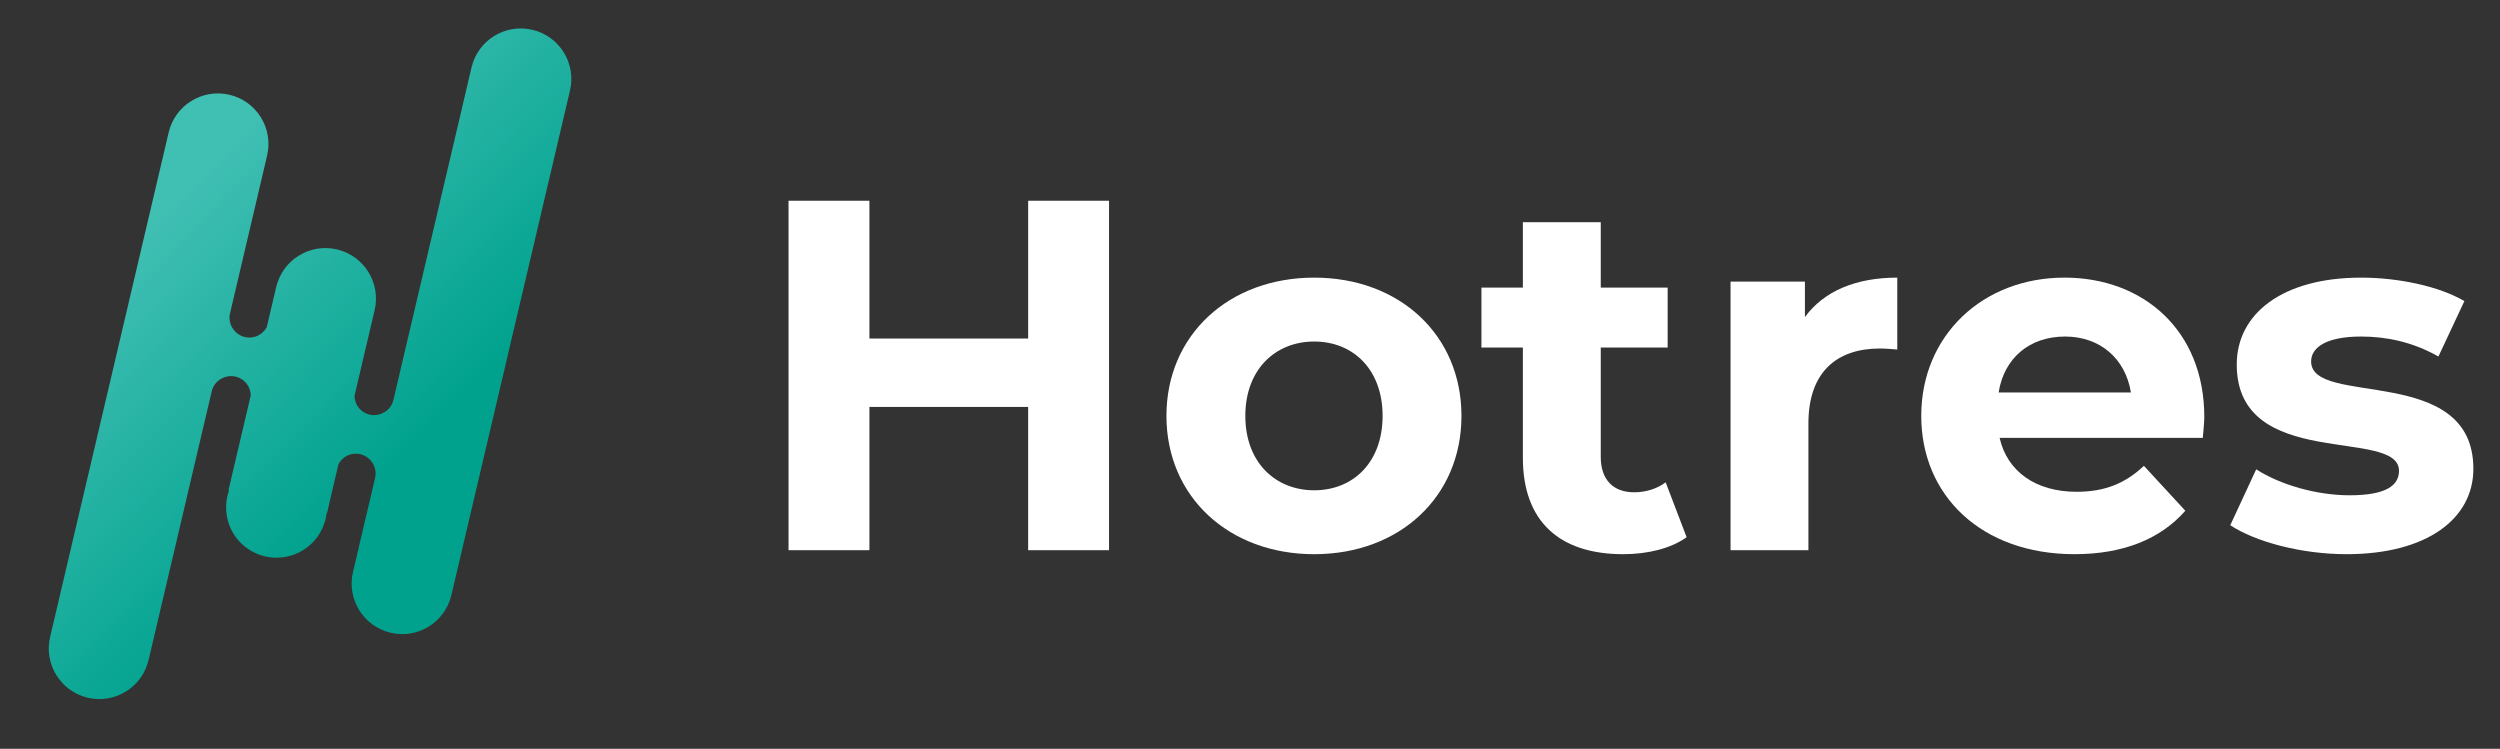 <?xml version="1.0" encoding="utf-8"?>
<!-- Generator: Adobe Illustrator 15.0.0, SVG Export Plug-In . SVG Version: 6.00 Build 0)  -->
<!DOCTYPE svg PUBLIC "-//W3C//DTD SVG 1.1//EN" "http://www.w3.org/Graphics/SVG/1.1/DTD/svg11.dtd">
<svg version="1.1" id="Layer_1" xmlns="http://www.w3.org/2000/svg" xmlns:xlink="http://www.w3.org/1999/xlink" x="0px" y="0px"
	 width="282.667px" height="84.667px" viewBox="0 0 282.667 84.667" enable-background="new 0 0 282.667 84.667"
	 xml:space="preserve">
<rect x="0" y="0" width="282.667" height="84.667" fill="#333333" stroke="none"/>
<linearGradient id="SVGID_1_" gradientUnits="userSpaceOnUse" x1="18.177" y1="782.491" x2="45.644" y2="809.732" gradientTransform="matrix(1 0 0 1 -0.04 -758.144)">
	<stop  offset="0" style="stop-color:#40BFB3"/>
	<stop  offset="1" style="stop-color:#00A28E"/>
</linearGradient>
<path fill="url(#SVGID_1_)" d="M60.189,3.368c-3.073-0.723-6.15,1.185-6.874,4.257l-8.836,37.604
	c-0.279,1.196-1.51,1.927-2.705,1.647c-1.006-0.236-1.67-1.121-1.693-2.108l2.277-9.693c0.723-3.074-1.184-6.151-4.257-6.874
	c-3.073-0.722-6.151,1.184-6.874,4.258l-1.064,4.526c-0.462,0.872-1.461,1.363-2.466,1.127c-1.195-0.281-1.969-1.486-1.688-2.681
	l4.193-17.846c0.723-3.073-1.184-6.149-4.257-6.872c-3.074-0.722-6.151,1.184-6.874,4.257l-6.968,29.657l-2.07,8.807L5.668,72.015
	c-0.724,3.076,1.184,6.15,4.257,6.876c3.074,0.721,6.151-1.187,6.874-4.261l7.144-30.396c0.28-1.193,1.509-1.93,2.706-1.649
	c1.005,0.235,1.679,1.124,1.706,2.107L25.832,55.43l0.065,0.015c-0.825,2.338-0.081,5.027,2.035,6.543
	c2.566,1.838,6.139,1.252,7.978-1.314c0.415-0.58,0.69-1.215,0.863-1.863l0.092-0.389c0.024-0.129,0.029-0.258,0.045-0.387
	l0.053,0.014l0.248-1.061c0.004-0.011,0.012-0.02,0.016-0.029l-0.486,2.07c0-0.011-0.002-0.023-0.001-0.033l1.53-6.514
	c0.461-0.87,1.451-1.367,2.454-1.132c1.194,0.28,1.968,1.487,1.688,2.683l-2.5,10.639c-0.723,3.074,1.185,6.149,4.258,6.873
	c3.054,0.722,6.108-1.162,6.854-4.205L64.447,10.24C65.171,7.167,63.263,4.088,60.189,3.368z"/>
<g>
	<path fill="#FFFFFF" d="M125.394,22.698v39.51h-9.144V46.009H98.302v16.199h-9.144v-39.51h9.144v15.578h17.949V22.698H125.394z"/>
	<path fill="#FFFFFF" d="M131.886,47.025c0-9.144,7.055-15.634,16.707-15.634c9.652,0,16.65,6.491,16.65,15.634
		c0,9.145-6.998,15.635-16.65,15.635C138.941,62.66,131.886,56.169,131.886,47.025z M156.326,47.025c0-5.249-3.33-8.41-7.732-8.41
		s-7.789,3.161-7.789,8.41c0,5.25,3.387,8.41,7.789,8.41S156.326,52.275,156.326,47.025z"/>
	<path fill="#FFFFFF" d="M190.701,60.74c-1.807,1.299-4.459,1.92-7.168,1.92c-7.17,0-11.346-3.668-11.346-10.893V39.292h-4.686
		V32.52h4.686v-7.394h8.805v7.394h7.564v6.773h-7.564v12.361c0,2.596,1.412,4.008,3.781,4.008c1.299,0,2.598-0.396,3.557-1.129
		L190.701,60.74z"/>
	<path fill="#FFFFFF" d="M214.519,31.391v8.127c-0.734-0.056-1.299-0.113-1.975-0.113c-4.855,0-8.072,2.653-8.072,8.467v14.336
		h-8.805V31.842h8.41v4.007C206.222,32.915,209.833,31.391,214.519,31.391z"/>
	<path fill="#FFFFFF" d="M249.064,49.509h-22.973c0.848,3.781,4.064,6.096,8.691,6.096c3.219,0,5.531-0.961,7.621-2.936l4.684,5.08
		c-2.822,3.217-7.055,4.91-12.529,4.91c-10.498,0-17.328-6.604-17.328-15.635c0-9.087,6.943-15.634,16.199-15.634
		c8.918,0,15.803,5.983,15.803,15.748C249.232,47.816,249.121,48.775,249.064,49.509z M225.978,44.373h14.957
		c-0.621-3.838-3.498-6.322-7.449-6.322C229.478,38.051,226.599,40.478,225.978,44.373z"/>
	<path fill="#FFFFFF" d="M252.169,59.386l2.934-6.322c2.711,1.75,6.83,2.936,10.555,2.936c4.064,0,5.588-1.072,5.588-2.766
		c0-4.967-18.344,0.113-18.344-12.022c0-5.757,5.193-9.821,14.055-9.821c4.178,0,8.805,0.959,11.684,2.653l-2.936,6.265
		c-2.99-1.693-5.982-2.258-8.748-2.258c-3.951,0-5.645,1.242-5.645,2.822c0,5.193,18.344,0.169,18.344,12.134
		c0,5.645-5.248,9.652-14.336,9.652C260.183,62.66,254.992,61.248,252.169,59.386z"/>
</g>
</svg>
